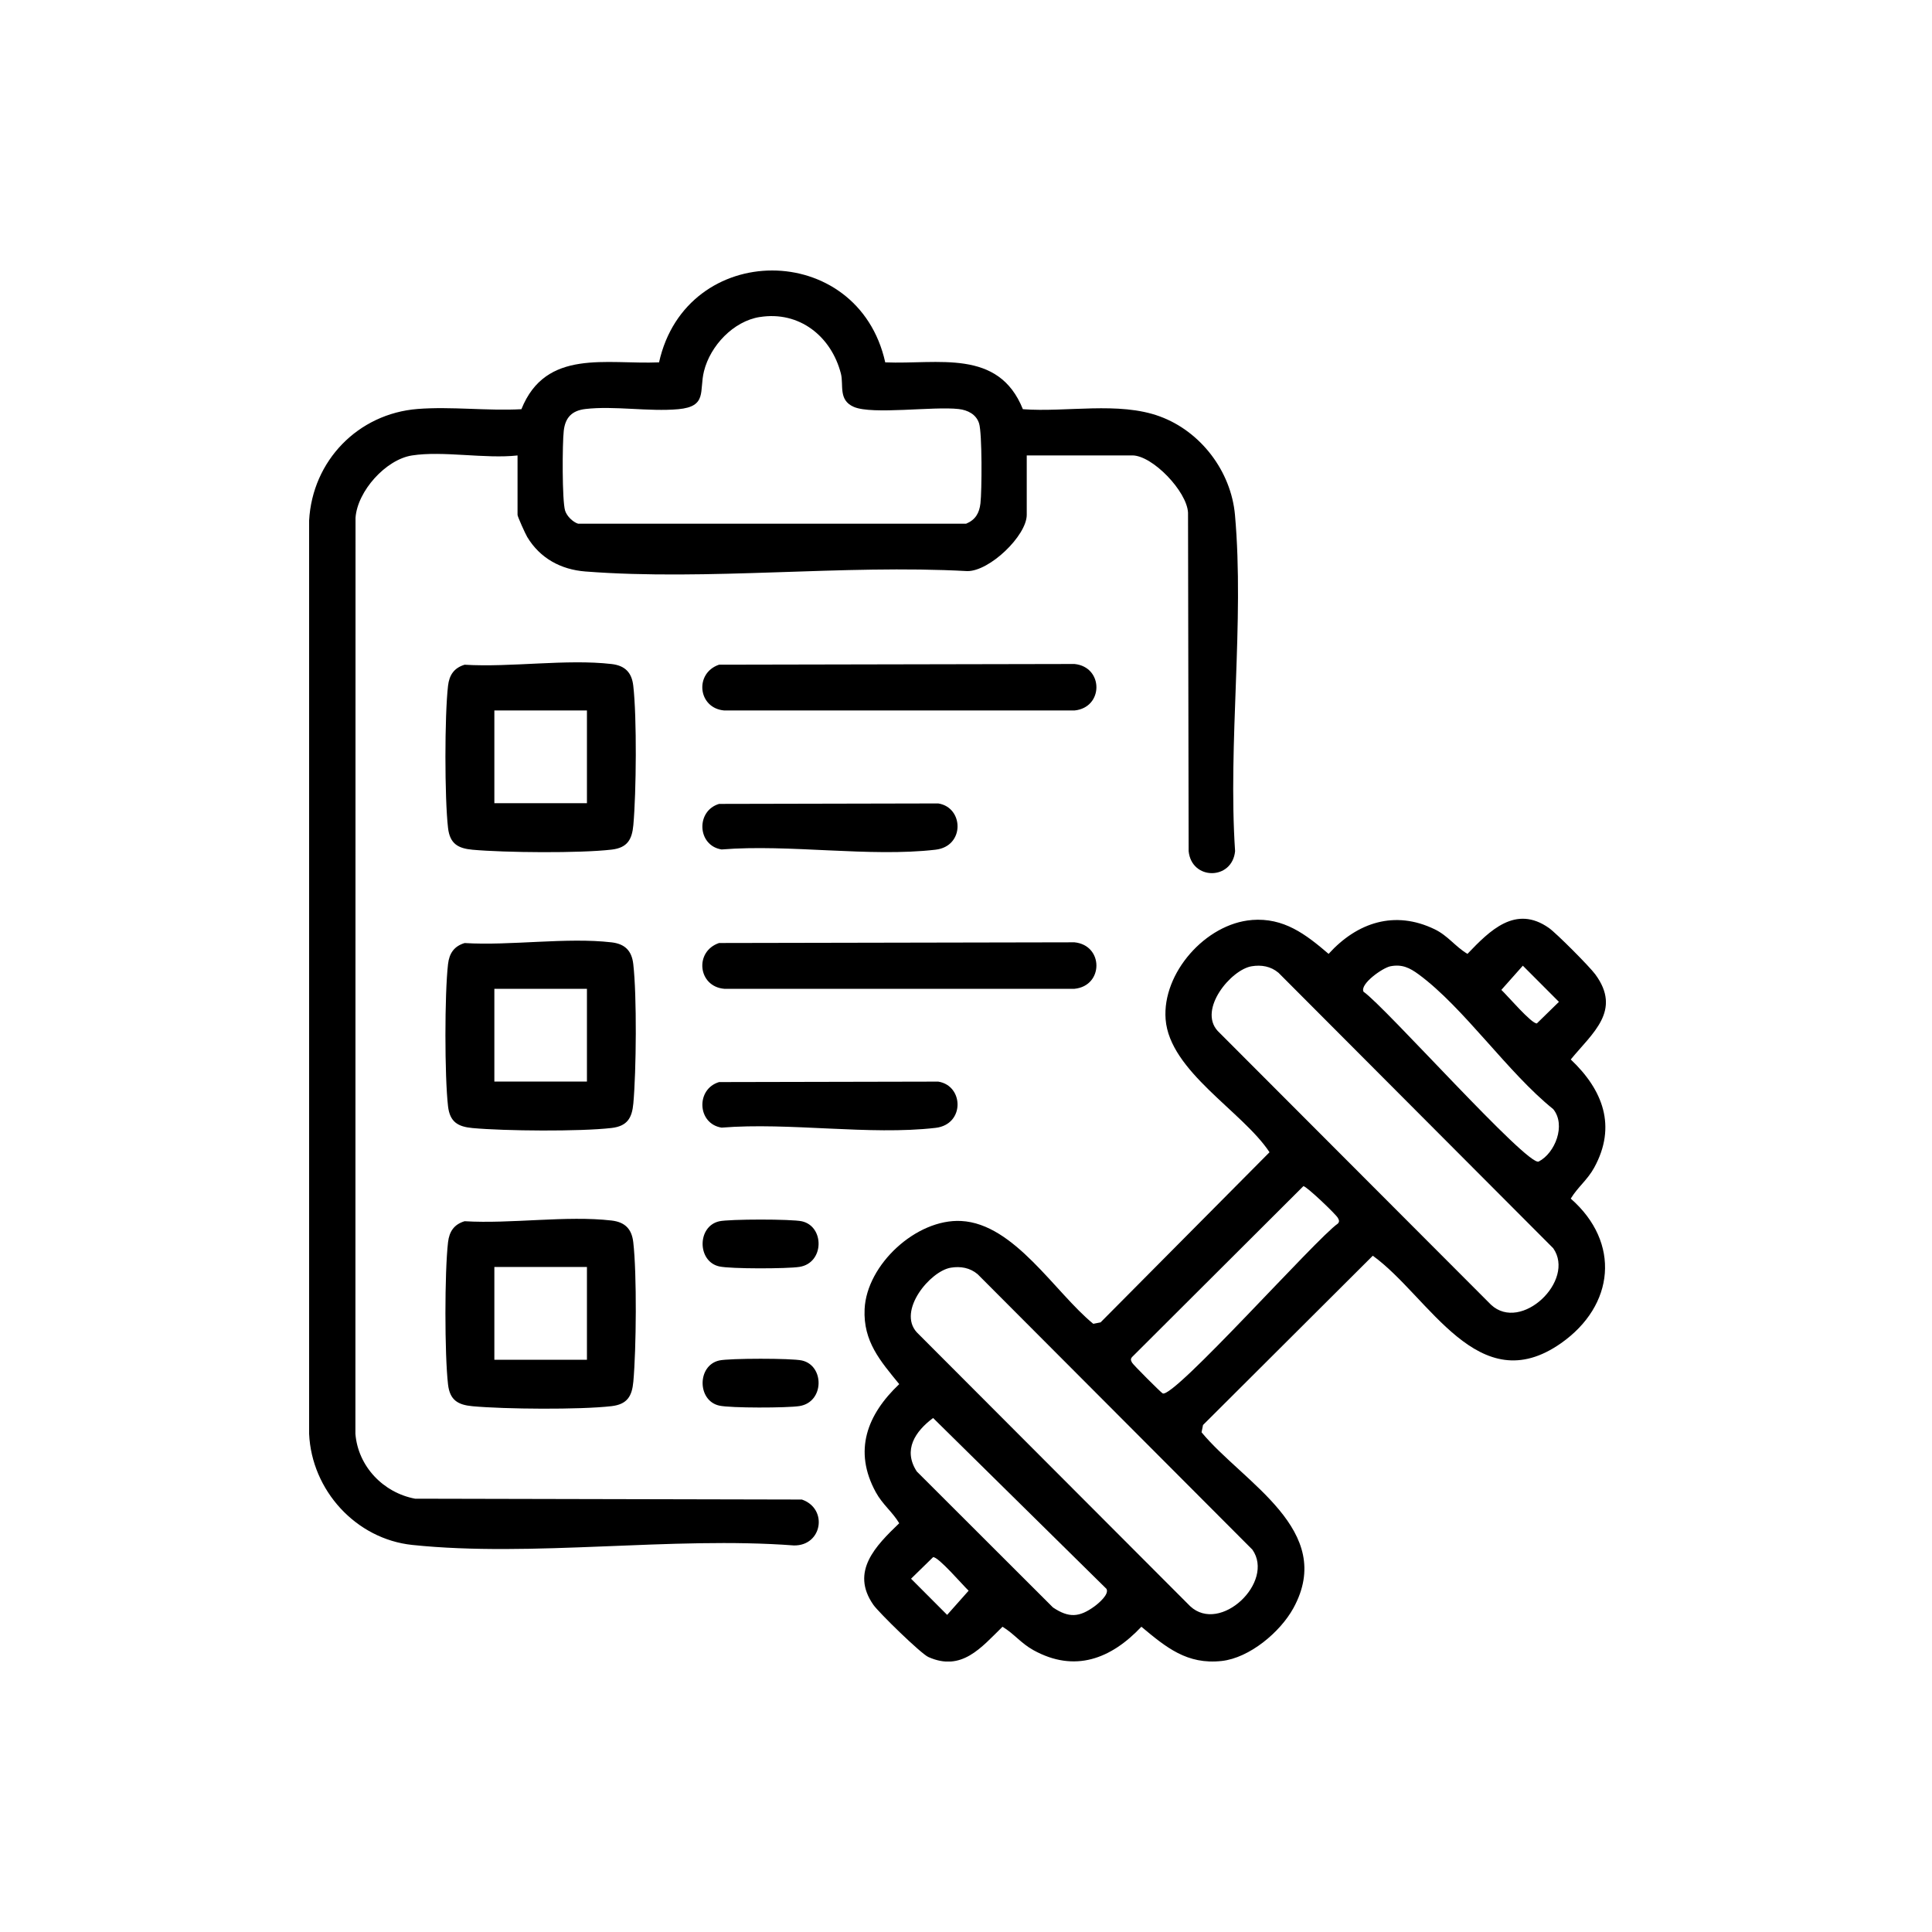 <svg width="50" height="50" viewBox="0 0 50 50" fill="none" xmlns="http://www.w3.org/2000/svg">
<g clip-path="url(#clip0_3432_19729)">
<path d="M32.396 23.809C33.226 23.744 33.791 24.178 34.384 24.686C35.124 23.871 36.096 23.549 37.13 24.05C37.475 24.217 37.664 24.5 37.978 24.686C38.557 24.081 39.222 23.409 40.085 24.015C40.28 24.152 41.138 25.015 41.285 25.215C41.979 26.156 41.214 26.732 40.651 27.419C41.484 28.207 41.845 29.147 41.258 30.218C41.081 30.54 40.832 30.721 40.651 31.02C41.948 32.157 41.789 33.785 40.401 34.761C38.255 36.27 36.992 33.555 35.528 32.498L31.134 36.879L31.096 37.068C32.18 38.376 34.581 39.6 33.472 41.62C33.13 42.241 32.337 42.907 31.618 42.986C30.72 43.085 30.178 42.633 29.539 42.1C28.753 42.934 27.814 43.295 26.747 42.707C26.425 42.53 26.245 42.282 25.945 42.1C25.389 42.644 24.886 43.269 24.025 42.883C23.83 42.795 22.743 41.733 22.603 41.533C21.998 40.668 22.669 40.002 23.272 39.421C23.091 39.121 22.843 38.941 22.666 38.619C22.078 37.544 22.441 36.609 23.272 35.821C22.783 35.222 22.337 34.717 22.376 33.879C22.43 32.727 23.716 31.539 24.875 31.599C26.252 31.67 27.302 33.45 28.294 34.26L28.483 34.223L32.855 29.82C32.161 28.765 30.271 27.729 30.166 26.379C30.073 25.182 31.205 23.904 32.397 23.81L32.396 23.809ZM32.392 25.007C31.86 25.094 31.005 26.12 31.512 26.679L38.588 33.767C39.367 34.492 40.782 33.141 40.197 32.304L33.087 25.175C32.888 25.007 32.644 24.965 32.392 25.007ZM35.984 25.007C35.782 25.046 35.186 25.467 35.288 25.666C35.84 26.043 39.541 30.203 39.822 30.06C40.244 29.843 40.534 29.118 40.197 28.704C39.022 27.761 37.888 26.08 36.715 25.217C36.481 25.045 36.283 24.949 35.984 25.007ZM39.411 24.992L38.855 25.618C39.002 25.755 39.645 26.508 39.775 26.485L40.345 25.928L39.411 24.992ZM33.731 30.698L29.299 35.119C29.249 35.176 29.269 35.21 29.299 35.268C29.325 35.318 30.04 36.035 30.09 36.061C30.371 36.204 34.072 32.044 34.623 31.667C34.673 31.61 34.653 31.576 34.623 31.518C34.576 31.427 33.799 30.686 33.731 30.698ZM24.606 32.808C24.074 32.895 23.219 33.921 23.726 34.48L30.802 41.569C31.582 42.294 32.997 40.943 32.412 40.105L25.301 32.976C25.102 32.808 24.858 32.766 24.606 32.808ZM24.148 36.698C23.687 37.043 23.362 37.522 23.726 38.081L27.251 41.601C27.66 41.875 27.933 41.861 28.331 41.568C28.441 41.487 28.713 41.254 28.635 41.119L24.149 36.698H24.148ZM24.148 40.3L23.578 40.857L24.512 41.793L25.068 41.167C24.921 41.03 24.278 40.277 24.148 40.3Z" fill="black"/>
<path d="M10.662 11.787C9.984 11.893 9.251 12.708 9.201 13.399L9.198 37.108C9.267 37.954 9.922 38.632 10.742 38.786L20.753 38.808C21.436 39.046 21.28 40.007 20.547 39.996C17.388 39.757 13.776 40.308 10.671 39.983C9.213 39.831 8.065 38.57 8 37.108V13.471C8.084 11.926 9.264 10.706 10.809 10.584C11.671 10.516 12.622 10.638 13.494 10.59C14.126 9.016 15.69 9.436 17.056 9.378C17.76 6.208 22.206 6.207 22.91 9.378C24.276 9.435 25.84 9.015 26.472 10.59C27.593 10.675 28.953 10.386 30.014 10.776C31.076 11.165 31.86 12.196 31.961 13.326C32.208 16.098 31.777 19.219 31.964 22.028C31.889 22.787 30.837 22.786 30.762 22.028L30.746 13.267C30.717 12.715 29.826 11.786 29.304 11.786H26.572V13.324C26.572 13.861 25.608 14.79 25.03 14.78C21.822 14.604 18.325 15.036 15.15 14.79C14.516 14.741 13.977 14.449 13.645 13.898C13.596 13.817 13.394 13.369 13.394 13.325V11.787C12.56 11.88 11.462 11.662 10.662 11.787ZM19.663 8.204C18.979 8.313 18.383 8.947 18.219 9.607C18.091 10.121 18.312 10.521 17.553 10.59C16.794 10.659 15.896 10.498 15.151 10.585C14.805 10.625 14.629 10.803 14.59 11.148C14.552 11.475 14.545 12.959 14.625 13.216C14.669 13.356 14.823 13.51 14.962 13.554H25.002C25.242 13.454 25.344 13.283 25.374 13.027C25.412 12.701 25.419 11.217 25.339 10.959C25.266 10.724 25.046 10.613 24.813 10.586C24.16 10.51 22.581 10.738 22.098 10.531C21.687 10.354 21.839 9.964 21.762 9.667C21.512 8.703 20.686 8.042 19.663 8.205V8.204Z" fill="black"/>
<path d="M12.024 17.203C13.221 17.276 14.661 17.05 15.828 17.185C16.174 17.225 16.35 17.403 16.389 17.747C16.484 18.569 16.467 20.512 16.391 21.352C16.357 21.73 16.234 21.941 15.828 21.988C15.008 22.084 13.067 22.067 12.229 21.991C11.851 21.956 11.642 21.834 11.595 21.426C11.505 20.651 11.505 18.523 11.595 17.748C11.627 17.471 11.75 17.286 12.024 17.203ZM15.19 18.387H12.794V20.787H15.19V18.387Z" fill="black"/>
<path d="M12.024 24.406C13.221 24.479 14.661 24.253 15.828 24.388C16.174 24.428 16.35 24.606 16.389 24.95C16.484 25.772 16.467 27.715 16.391 28.555C16.357 28.934 16.234 29.144 15.828 29.192C15.008 29.287 13.067 29.271 12.229 29.194C11.851 29.159 11.642 29.037 11.595 28.63C11.505 27.854 11.505 25.726 11.595 24.951C11.627 24.674 11.75 24.489 12.024 24.406ZM15.19 25.59H12.794V27.99H15.19V25.59Z" fill="black"/>
<path d="M12.024 31.605C13.221 31.678 14.661 31.452 15.828 31.587C16.174 31.627 16.35 31.805 16.389 32.149C16.484 32.971 16.467 34.915 16.391 35.755C16.357 36.133 16.234 36.343 15.828 36.391C15.008 36.486 13.067 36.47 12.229 36.393C11.851 36.358 11.642 36.236 11.595 35.829C11.505 35.054 11.505 32.925 11.595 32.15C11.627 31.873 11.75 31.688 12.024 31.605ZM15.19 32.789H12.794V35.19H15.19V32.789Z" fill="black"/>
<path d="M18.612 17.202L27.807 17.184C28.564 17.259 28.565 18.312 27.807 18.387H18.744C18.06 18.329 17.966 17.418 18.612 17.201V17.202Z" fill="black"/>
<path d="M18.612 24.405L27.807 24.387C28.564 24.462 28.565 25.515 27.807 25.59H18.744C18.06 25.532 17.966 24.621 18.612 24.404V24.405Z" fill="black"/>
<path d="M18.613 20.805L24.282 20.793C24.945 20.897 24.973 21.902 24.213 21.99C22.506 22.188 20.423 21.842 18.675 21.984C18.043 21.885 18.003 20.983 18.613 20.804V20.805Z" fill="black"/>
<path d="M18.613 28.004L24.282 27.992C24.945 28.096 24.973 29.101 24.213 29.189C22.506 29.387 20.423 29.041 18.675 29.183C18.043 29.084 18.003 28.182 18.613 28.003V28.004Z" fill="black"/>
<path d="M18.613 31.607C18.878 31.548 20.488 31.547 20.753 31.607C21.341 31.739 21.337 32.685 20.69 32.787C20.372 32.837 18.905 32.841 18.614 32.775C18.041 32.647 18.039 31.736 18.614 31.607H18.613Z" fill="black"/>
<path d="M18.613 35.209C18.878 35.15 20.488 35.149 20.753 35.209C21.341 35.341 21.337 36.287 20.69 36.389C20.372 36.439 18.905 36.443 18.614 36.377C18.041 36.249 18.039 35.338 18.614 35.209H18.613Z" fill="black"/>
</g>
<defs>
<clipPath id="clip0_3432_19729">
<rect width="33.56" height="36" fill="white" transform="translate(8 7)"/>
</clipPath>
</defs>
</svg>
